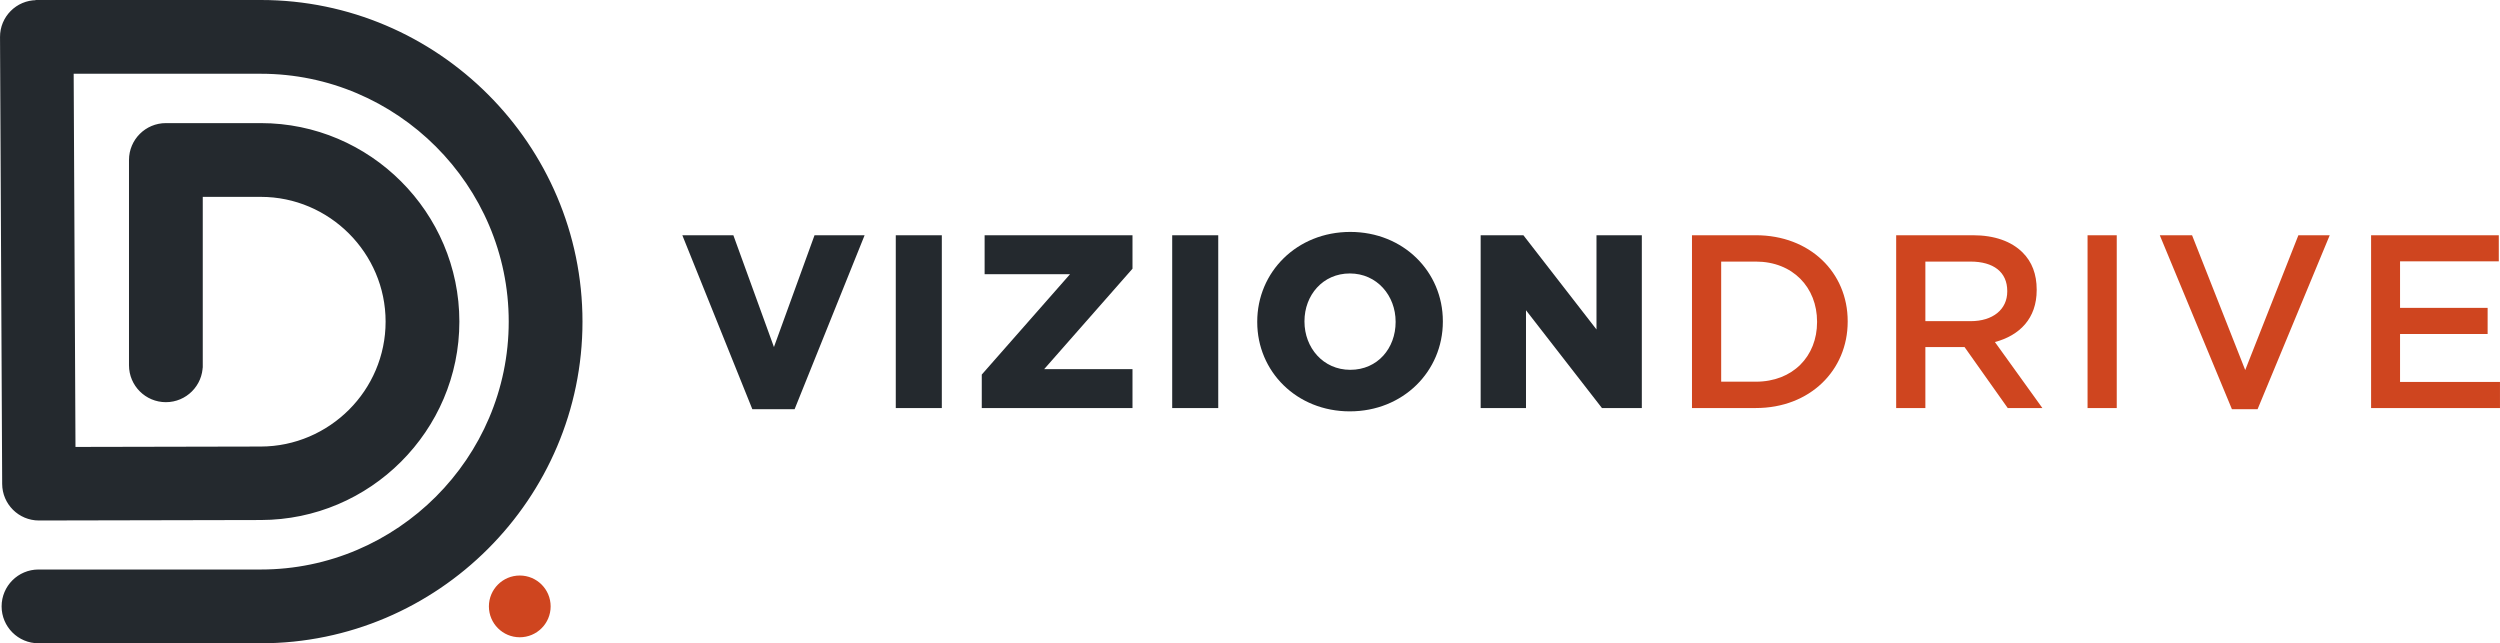 <?xml version="1.0" encoding="UTF-8"?>
<!DOCTYPE svg PUBLIC "-//W3C//DTD SVG 1.1//EN" "http://www.w3.org/Graphics/SVG/1.1/DTD/svg11.dtd">
<!-- Creator: CorelDRAW -->
<svg xmlns="http://www.w3.org/2000/svg" xml:space="preserve" width="38.471mm" height="9.899mm" version="1.1" style="shape-rendering:geometricPrecision; text-rendering:geometricPrecision; image-rendering:optimizeQuality; fill-rule:evenodd; clip-rule:evenodd"
viewBox="0 0 295293.33 75983.1"
 xmlns:xlink="http://www.w3.org/1999/xlink"
 xmlns:xodm="http://www.corel.com/coreldraw/odm/2003">
 <defs>
  <style type="text/css">
   <![CDATA[
    .str0 {stroke:#24292E;stroke-width:584.89;stroke-miterlimit:22.926}
    .fil0 {fill:#CF451F}
    .fil2 {fill:#CF451F;fill-rule:nonzero}
    .fil1 {fill:#24292E;fill-rule:nonzero}
   ]]>
  </style>
 </defs>
 <g id="Layer_x0020_1">
  <g id="_2985592633488">
   <path class="fil0" d="M61392.25 67979.58c2014.12,0 3647.52,1631.87 3647.52,3646.75 0,2013.35 -1633.4,3646.75 -3647.52,3646.75 -2013.35,0 -3645.99,-1633.4 -3645.99,-3646.75 0,-2014.89 1632.63,-3646.75 3645.99,-3646.75l0 0z"/>
   <path class="fil1 str0" d="M23655.15 43147.74c0,2244.39 -1819.92,4064.31 -4063.55,4064.31 -2243.62,0 -4064.31,-1819.92 -4064.31,-4064.31l0 -24250.02c0,-2243.62 1820.69,-4063.55 4064.31,-4063.55l11216.59 0c6371.65,0 12162.24,2604.38 16357.04,6799.95 4194.8,4194.8 6799.95,9985.39 6799.95,16357.04 0,6359.37 -2603.62,12136.91 -6795.35,16329.41l-15.35 15.35c-4184.06,4182.52 -9972.35,6784.6 -16346.29,6796.12l-26214.25 55.27c-2229.81,0 -4038.98,-1804.57 -4047.43,-4031.31l-254.07 -52783.89c-8.44,-2234.41 1796.89,-4054.34 4031.31,-4062.78l15.35 -16.89 26469.08 0c10370.72,0 19797.32,4241.62 26627.97,11071.51 6829.89,6830.66 11071.51,16257.26 11071.51,26627.21 0,10370.72 -4241.62,19796.55 -11072.28,26626.44 -6831.42,6831.42 -16258.02,11073.05 -26627.21,11073.05l-26263.37 0c-2243.62,0 -4064.31,-1819.92 -4064.31,-4064.31 0,-2243.62 1820.69,-4063.55 4064.31,-4063.55l26263.37 0c8127.86,0 15520.38,-3328.98 20881.9,-8689.73 5359.98,-5359.98 8689.73,-12754.04 8689.73,-20881.9 0,-8128.63 -3328.21,-15521.92 -8688.19,-20881.9 -5359.98,-5359.98 -12755.57,-8688.96 -20883.44,-8688.96l-22402.47 0 216.46 44664.47 22186.01 -46.82c4124.18,-8.44 7888.38,-1707.86 10624.78,-4439.66 2717.22,-2720.29 4404.35,-6475.27 4404.35,-10607.13 0,-4130.33 -1692.5,-7887.61 -4417.4,-10612.5 -2724.89,-2724.89 -6481.41,-4416.63 -10611.74,-4416.63l-7153.04 0 0 20185.71z"/>
  </g>
  <g id="_2985592632144">
   <path class="fil1" d="M88864.56 48337.32l4990.01 0 8270.63 -20551.07 -5915.71 0 -4794.28 13205.37 -4794.28 -13205.37 -6027.77 0 8271.4 20551.07zm16941.93 -140.47l5439.04 0 0 -20410.61 -5439.04 0 0 20410.61zm10157.33 0l17803.15 0 0 -4597.78 -10429.82 0 10429.82 -11859.81 0 -3953.02 -17466.96 0 0 4597.78 10092.85 0 -10429.05 11859.81 0 3953.02zm22493.04 0l5439.04 0 0 -20410.61 -5439.04 0 0 20410.61zm20979.38 392.23c6307.94,0 10990.15,-4738.25 10990.15,-10597.15l0 -56.8c0,-5831.27 -4653.81,-10541.12 -10934.12,-10541.12 -6307.94,0 -10990.15,4738.25 -10990.15,10597.92l0 56.03c0,5831.27 4653.81,10541.12 10934.12,10541.12zm56.03 -4906.34c-3224.59,0 -5411.41,-2635.09 -5411.41,-5690.81l0 -56.8c0,-3055.72 2159.19,-5634.77 5355.38,-5634.77 3223.82,0 5410.64,2635.09 5410.64,5691.57l0 56.03c0,3055.72 -2102.39,5634.77 -5354.61,5634.77zm15399.87 4514.11l5355.38 0 0 -11551.25 8971.43 11551.25 4710.61 0 0 -20410.61 -5355.38 0 0 11130.62 -8635.23 -11130.62 -5046.81 0 0 20410.61z"/>
   <path class="fil2" d="M199852.95 48196.85l7542.2 0c6391.6,0 10849.68,-4458.08 10849.68,-10204.92l0 -56.8c0,-5746.84 -4458.08,-10148.89 -10849.68,-10148.89l-7542.2 0 0 20410.61zm7542.2 -17298.86c4373.65,0 7232.87,3056.49 7232.87,7093.94l0 56.03c0,4036.68 -2859.22,7037.14 -7232.87,7037.14l-4093.48 0 0 -14187.1 4093.48 0zm16577.33 17298.86l3448.72 0 0 -7205.23 4626.18 0 5102.08 7205.23 4093.48 0 -5607.14 -7793.96c2916.02,-785.23 4933.98,-2775.55 4933.98,-6139.84l0 -56.03c0,-1822.99 -560.33,-3280.62 -1654.13,-4374.41 -1317.16,-1317.16 -3308.25,-2046.36 -5887.31,-2046.36l-9055.86 0 0 20410.61zm3448.72 -10261.72l0 -7037.14 5326.98 0c2719.52,0 4345.25,1234.26 4345.25,3477.12l0 56.03c0,2130.79 -1710.16,3503.98 -4317.61,3503.98l-5354.61 0zm19157.16 10261.72l3447.95 0 0 -20410.61 -3447.95 0 0 20410.61zm17054 140.47l3028.09 0 8523.16 -20551.07 -3701.25 0 -6280.31 15924.9 -6280.31 -15924.9 -3812.55 0 8523.16 20551.07zm16436.87 -140.47l15224.1 0 0 -3084.12 -11803.78 0 0 -5663.17 10345.39 0 0 -3084.12 -10345.39 0 0 -5495.08 11663.31 0 0 -3084.12 -15083.63 0 0 20410.61z"/>
  </g>
 </g>
</svg>

